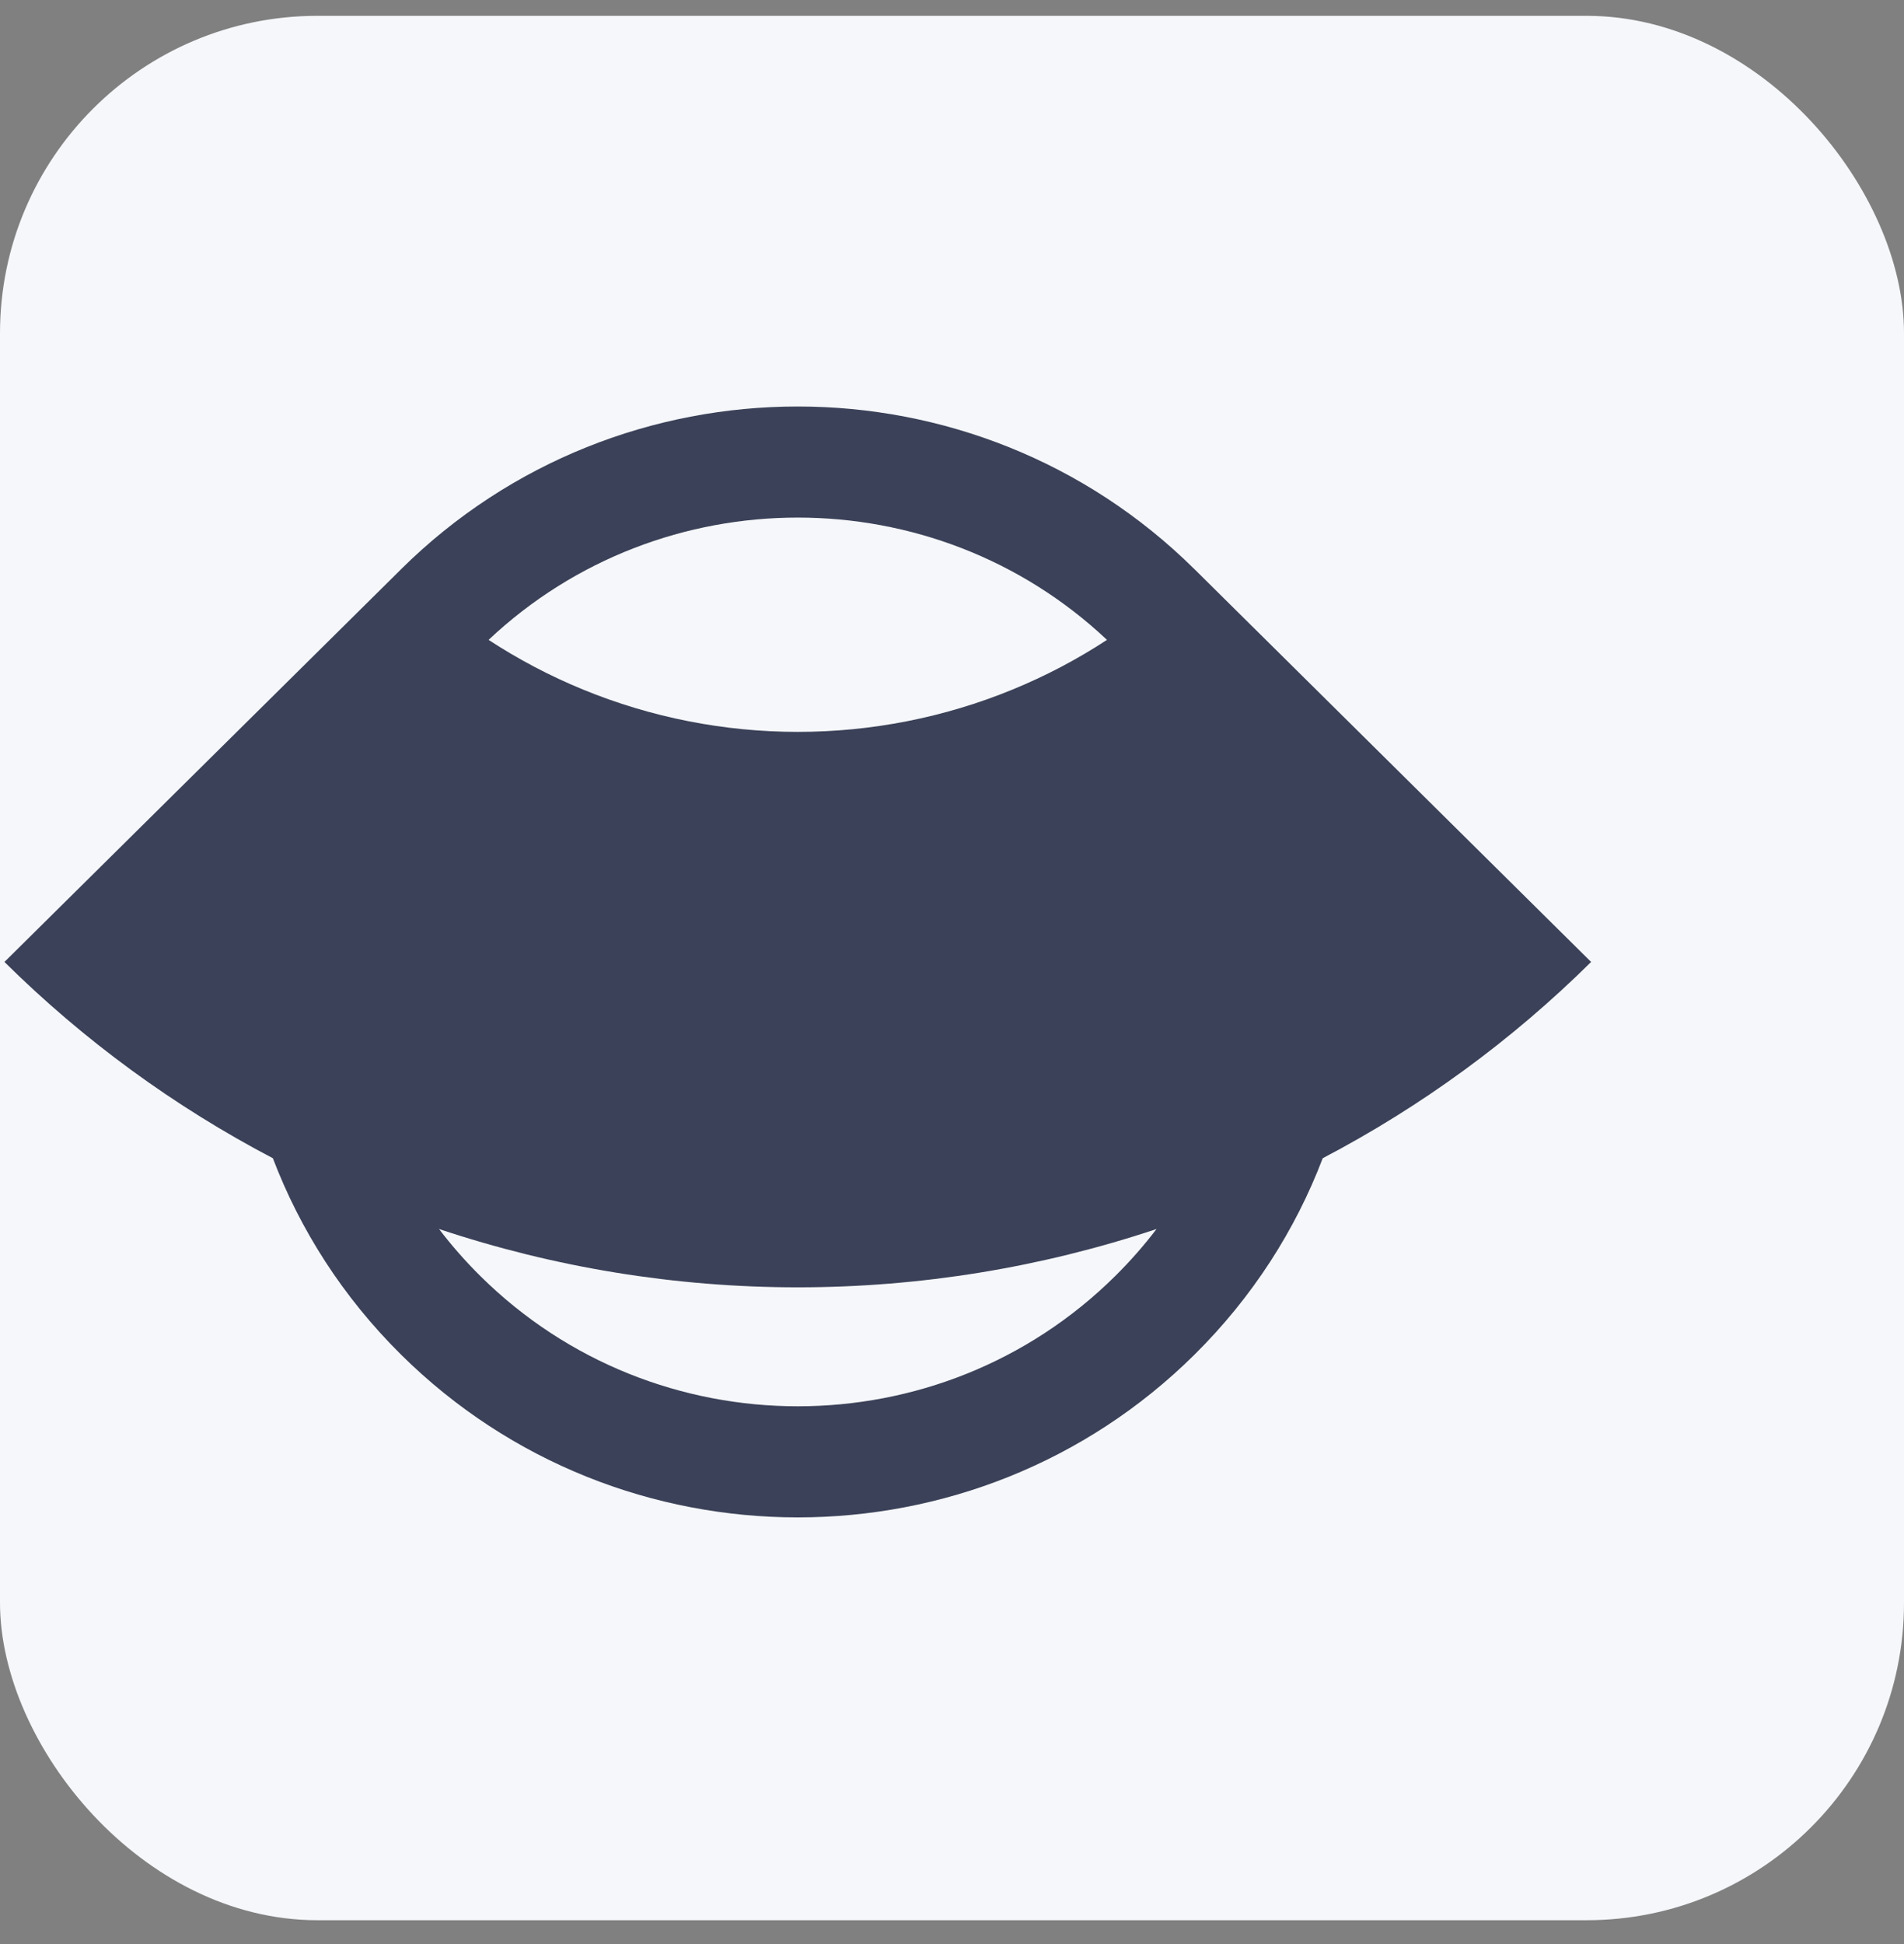 <svg width="48" height="49" viewBox="0 0 48 49" fill="none" xmlns="http://www.w3.org/2000/svg">
<rect x="0" y="0" width="48" height="49" fill="#808080" stroke="none"/>
<rect y="0.399" width="48" height="48" rx="8" fill="#F5F7FA"/>
<g clip-path="url(#clip0_22_767)">
<path fill-rule="evenodd" clip-rule="evenodd" d="M10.098 14.361L0.112 24.246C2.11 26.223 4.391 27.89 6.879 29.193C7.567 30.999 8.644 32.692 10.112 34.145C15.635 39.613 24.59 39.613 30.112 34.145C31.58 32.692 32.658 30.999 33.346 29.193C35.833 27.89 38.115 26.223 40.112 24.246L30.135 14.368C30.127 14.361 30.12 14.354 30.112 14.346C24.59 8.879 15.635 8.879 10.112 14.346C10.108 14.351 10.103 14.356 10.098 14.361ZM29.157 30.977C26.247 31.949 23.192 32.447 20.112 32.447C17.033 32.447 13.978 31.949 11.068 30.977C11.383 31.391 11.731 31.788 12.112 32.165C16.531 36.539 23.694 36.539 28.112 32.165C28.493 31.788 28.841 31.391 29.157 30.977ZM12.317 16.128C13.068 16.619 13.866 17.039 14.7 17.381C16.416 18.085 18.255 18.447 20.112 18.447C21.97 18.447 23.808 18.085 25.524 17.381C26.359 17.039 27.157 16.619 27.907 16.128C23.544 12.018 16.68 12.018 12.317 16.128Z" fill="#3B4158"/>
</g>
<defs>
<clipPath id="clip0_22_767">
<rect width="40" height="28" fill="white" transform="translate(0.112 10.246)"/>
</clipPath>
</defs>
</svg>

